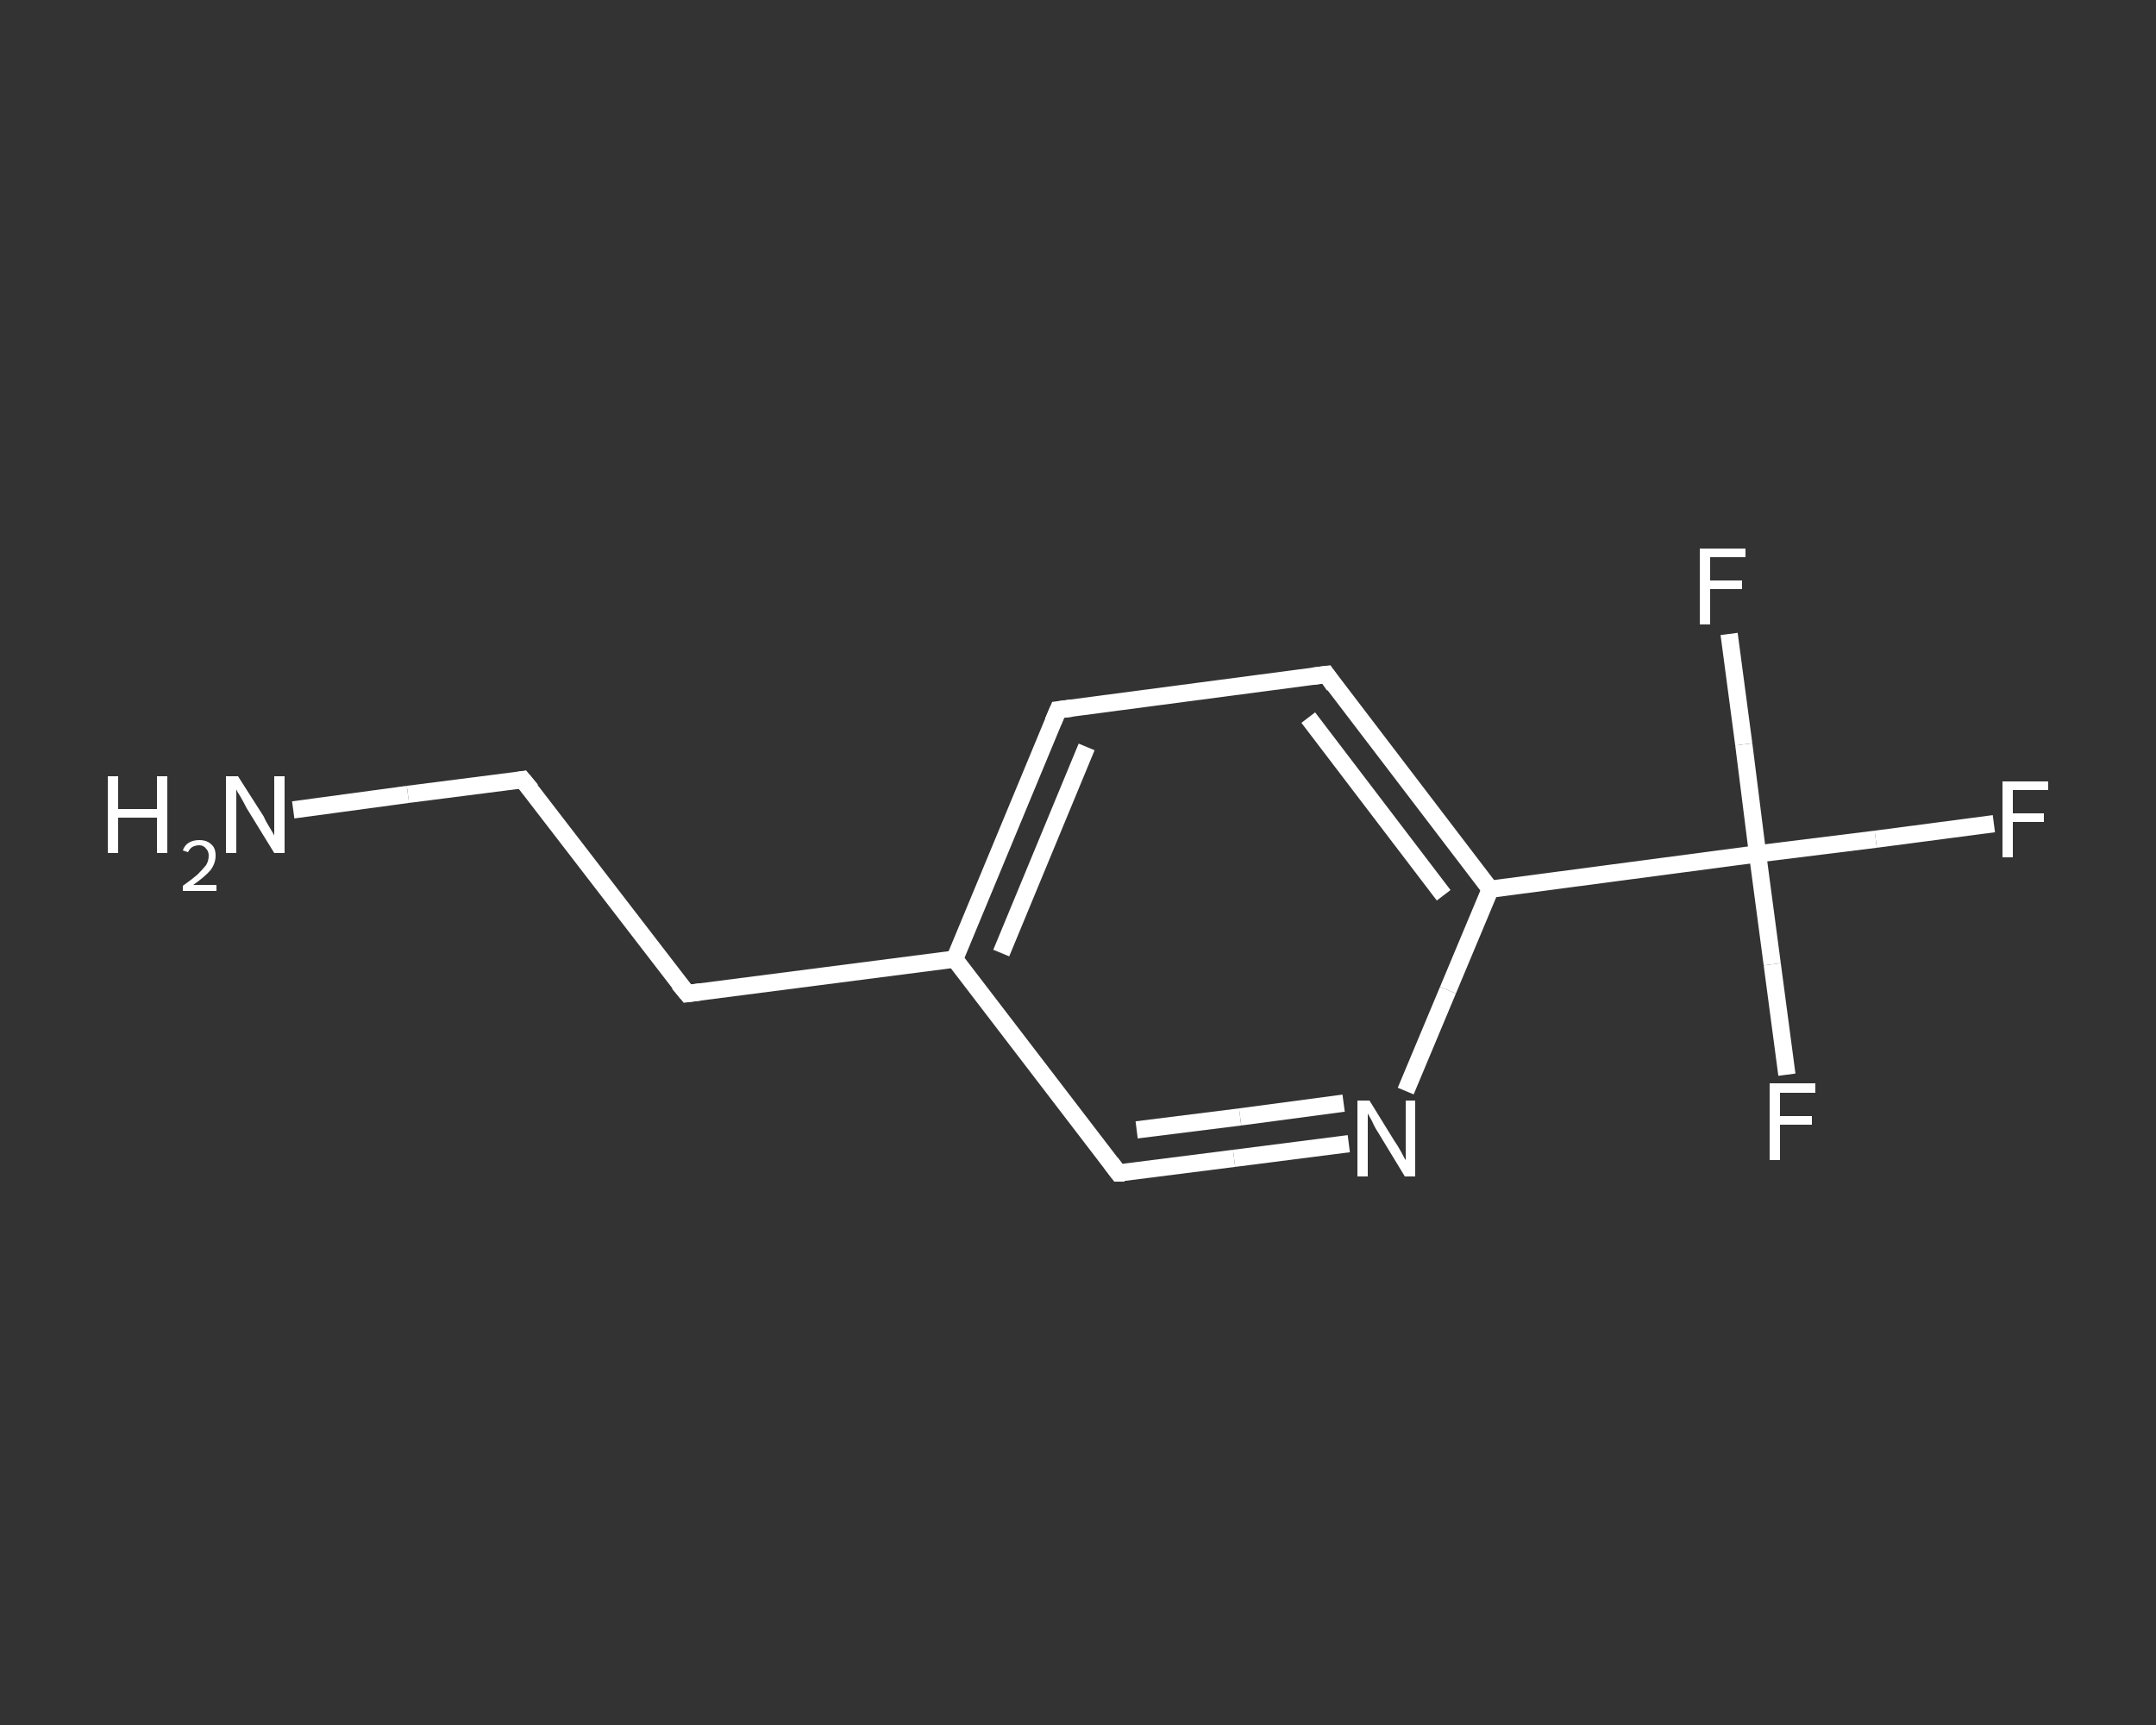 <?xml version='1.0' encoding='iso-8859-1'?>
<svg version='1.1' baseProfile='full'
              xmlns='http://www.w3.org/2000/svg'
                      xmlns:rdkit='http://www.rdkit.org/xml'
                      xmlns:xlink='http://www.w3.org/1999/xlink'
                  xml:space='preserve'
width='250px' height='200px' viewBox='0 0 250 200'>
<rect x="0" y="0" width="250" height="200" fill="#333333" stroke="none"/>
<!-- END OF HEADER -->
<rect style='opacity:1.0;fill:transparent;stroke:none' width='250.0' height='200.0' x='0.0' y='0.0'> </rect>
<path class='bond-0 atom-0 atom-1' d='M 34.0,93.9 L 47.3,92.1' style='fill:none;fill-rule:evenodd;stroke:#FFFFFF;stroke-width:2.0px;stroke-linecap:butt;stroke-linejoin:miter;stroke-opacity:1' />
<path class='bond-0 atom-0 atom-1' d='M 47.3,92.1 L 60.6,90.4' style='fill:none;fill-rule:evenodd;stroke:#FFFFFF;stroke-width:2.0px;stroke-linecap:butt;stroke-linejoin:miter;stroke-opacity:1' />
<path class='bond-1 atom-1 atom-2' d='M 60.6,90.4 L 79.7,115.2' style='fill:none;fill-rule:evenodd;stroke:#FFFFFF;stroke-width:2.0px;stroke-linecap:butt;stroke-linejoin:miter;stroke-opacity:1' />
<path class='bond-2 atom-2 atom-3' d='M 79.7,115.2 L 110.7,111.2' style='fill:none;fill-rule:evenodd;stroke:#FFFFFF;stroke-width:2.0px;stroke-linecap:butt;stroke-linejoin:miter;stroke-opacity:1' />
<path class='bond-3 atom-3 atom-4' d='M 110.7,111.2 L 122.7,82.3' style='fill:none;fill-rule:evenodd;stroke:#FFFFFF;stroke-width:2.0px;stroke-linecap:butt;stroke-linejoin:miter;stroke-opacity:1' />
<path class='bond-3 atom-3 atom-4' d='M 116.1,110.5 L 126.0,86.6' style='fill:none;fill-rule:evenodd;stroke:#FFFFFF;stroke-width:2.0px;stroke-linecap:butt;stroke-linejoin:miter;stroke-opacity:1' />
<path class='bond-4 atom-4 atom-5' d='M 122.7,82.3 L 153.8,78.2' style='fill:none;fill-rule:evenodd;stroke:#FFFFFF;stroke-width:2.0px;stroke-linecap:butt;stroke-linejoin:miter;stroke-opacity:1' />
<path class='bond-5 atom-5 atom-6' d='M 153.8,78.2 L 172.8,103.1' style='fill:none;fill-rule:evenodd;stroke:#FFFFFF;stroke-width:2.0px;stroke-linecap:butt;stroke-linejoin:miter;stroke-opacity:1' />
<path class='bond-5 atom-5 atom-6' d='M 151.7,83.2 L 167.4,103.8' style='fill:none;fill-rule:evenodd;stroke:#FFFFFF;stroke-width:2.0px;stroke-linecap:butt;stroke-linejoin:miter;stroke-opacity:1' />
<path class='bond-6 atom-6 atom-7' d='M 172.8,103.1 L 203.8,99.0' style='fill:none;fill-rule:evenodd;stroke:#FFFFFF;stroke-width:2.0px;stroke-linecap:butt;stroke-linejoin:miter;stroke-opacity:1' />
<path class='bond-7 atom-7 atom-8' d='M 203.8,99.0 L 217.5,97.3' style='fill:none;fill-rule:evenodd;stroke:#FFFFFF;stroke-width:2.0px;stroke-linecap:butt;stroke-linejoin:miter;stroke-opacity:1' />
<path class='bond-7 atom-7 atom-8' d='M 217.5,97.3 L 231.2,95.5' style='fill:none;fill-rule:evenodd;stroke:#FFFFFF;stroke-width:2.0px;stroke-linecap:butt;stroke-linejoin:miter;stroke-opacity:1' />
<path class='bond-8 atom-7 atom-9' d='M 203.8,99.0 L 205.5,111.8' style='fill:none;fill-rule:evenodd;stroke:#FFFFFF;stroke-width:2.0px;stroke-linecap:butt;stroke-linejoin:miter;stroke-opacity:1' />
<path class='bond-8 atom-7 atom-9' d='M 205.5,111.8 L 207.2,124.6' style='fill:none;fill-rule:evenodd;stroke:#FFFFFF;stroke-width:2.0px;stroke-linecap:butt;stroke-linejoin:miter;stroke-opacity:1' />
<path class='bond-9 atom-7 atom-10' d='M 203.8,99.0 L 202.2,86.3' style='fill:none;fill-rule:evenodd;stroke:#FFFFFF;stroke-width:2.0px;stroke-linecap:butt;stroke-linejoin:miter;stroke-opacity:1' />
<path class='bond-9 atom-7 atom-10' d='M 202.2,86.3 L 200.5,73.5' style='fill:none;fill-rule:evenodd;stroke:#FFFFFF;stroke-width:2.0px;stroke-linecap:butt;stroke-linejoin:miter;stroke-opacity:1' />
<path class='bond-10 atom-6 atom-11' d='M 172.8,103.1 L 167.9,114.8' style='fill:none;fill-rule:evenodd;stroke:#FFFFFF;stroke-width:2.0px;stroke-linecap:butt;stroke-linejoin:miter;stroke-opacity:1' />
<path class='bond-10 atom-6 atom-11' d='M 167.9,114.8 L 163.0,126.5' style='fill:none;fill-rule:evenodd;stroke:#FFFFFF;stroke-width:2.0px;stroke-linecap:butt;stroke-linejoin:miter;stroke-opacity:1' />
<path class='bond-11 atom-11 atom-12' d='M 156.4,132.6 L 143.1,134.3' style='fill:none;fill-rule:evenodd;stroke:#FFFFFF;stroke-width:2.0px;stroke-linecap:butt;stroke-linejoin:miter;stroke-opacity:1' />
<path class='bond-11 atom-11 atom-12' d='M 143.1,134.3 L 129.7,136.0' style='fill:none;fill-rule:evenodd;stroke:#FFFFFF;stroke-width:2.0px;stroke-linecap:butt;stroke-linejoin:miter;stroke-opacity:1' />
<path class='bond-11 atom-11 atom-12' d='M 155.8,127.9 L 143.8,129.5' style='fill:none;fill-rule:evenodd;stroke:#FFFFFF;stroke-width:2.0px;stroke-linecap:butt;stroke-linejoin:miter;stroke-opacity:1' />
<path class='bond-11 atom-11 atom-12' d='M 143.8,129.5 L 131.8,131.0' style='fill:none;fill-rule:evenodd;stroke:#FFFFFF;stroke-width:2.0px;stroke-linecap:butt;stroke-linejoin:miter;stroke-opacity:1' />
<path class='bond-12 atom-12 atom-3' d='M 129.7,136.0 L 110.7,111.2' style='fill:none;fill-rule:evenodd;stroke:#FFFFFF;stroke-width:2.0px;stroke-linecap:butt;stroke-linejoin:miter;stroke-opacity:1' />
<path d='M 60.0,90.5 L 60.6,90.4 L 61.6,91.6' style='fill:none;stroke:#FFFFFF;stroke-width:2.0px;stroke-linecap:butt;stroke-linejoin:miter;stroke-opacity:1;' />
<path d='M 78.7,114.0 L 79.7,115.2 L 81.2,115.0' style='fill:none;stroke:#FFFFFF;stroke-width:2.0px;stroke-linecap:butt;stroke-linejoin:miter;stroke-opacity:1;' />
<path d='M 122.1,83.7 L 122.7,82.3 L 124.3,82.1' style='fill:none;stroke:#FFFFFF;stroke-width:2.0px;stroke-linecap:butt;stroke-linejoin:miter;stroke-opacity:1;' />
<path d='M 152.2,78.4 L 153.8,78.2 L 154.7,79.5' style='fill:none;stroke:#FFFFFF;stroke-width:2.0px;stroke-linecap:butt;stroke-linejoin:miter;stroke-opacity:1;' />
<path d='M 130.4,136.0 L 129.7,136.0 L 128.8,134.8' style='fill:none;stroke:#FFFFFF;stroke-width:2.0px;stroke-linecap:butt;stroke-linejoin:miter;stroke-opacity:1;' />
<path class='atom-0' d='M 12.5 90.0
L 13.7 90.0
L 13.7 93.8
L 18.2 93.8
L 18.2 90.0
L 19.4 90.0
L 19.4 98.9
L 18.2 98.9
L 18.2 94.8
L 13.7 94.8
L 13.7 98.9
L 12.5 98.9
L 12.5 90.0
' fill='#FFFFFF'/>
<path class='atom-0' d='M 21.2 98.6
Q 21.4 98.0, 21.9 97.7
Q 22.4 97.4, 23.1 97.4
Q 24.0 97.4, 24.5 97.9
Q 25.0 98.3, 25.0 99.2
Q 25.0 100.1, 24.4 100.9
Q 23.7 101.7, 22.4 102.6
L 25.1 102.6
L 25.1 103.3
L 21.2 103.3
L 21.2 102.7
Q 22.2 102.0, 22.9 101.4
Q 23.5 100.8, 23.9 100.3
Q 24.2 99.8, 24.2 99.2
Q 24.2 98.7, 23.9 98.4
Q 23.6 98.0, 23.1 98.0
Q 22.7 98.0, 22.3 98.2
Q 22.0 98.4, 21.8 98.8
L 21.2 98.6
' fill='#FFFFFF'/>
<path class='atom-0' d='M 27.6 90.0
L 30.6 94.7
Q 30.8 95.2, 31.3 96.0
Q 31.8 96.8, 31.8 96.9
L 31.8 90.0
L 33.0 90.0
L 33.0 98.9
L 31.8 98.9
L 28.6 93.7
Q 28.3 93.1, 27.9 92.4
Q 27.5 91.8, 27.4 91.5
L 27.4 98.9
L 26.2 98.9
L 26.2 90.0
L 27.6 90.0
' fill='#FFFFFF'/>
<path class='atom-8' d='M 232.2 90.6
L 237.5 90.6
L 237.5 91.6
L 233.4 91.6
L 233.4 94.3
L 237.0 94.3
L 237.0 95.3
L 233.4 95.3
L 233.4 99.4
L 232.2 99.4
L 232.2 90.6
' fill='#FFFFFF'/>
<path class='atom-9' d='M 205.2 125.6
L 210.5 125.6
L 210.5 126.7
L 206.4 126.7
L 206.4 129.4
L 210.1 129.4
L 210.1 130.4
L 206.4 130.4
L 206.4 134.5
L 205.2 134.5
L 205.2 125.6
' fill='#FFFFFF'/>
<path class='atom-10' d='M 197.1 63.6
L 202.4 63.6
L 202.4 64.6
L 198.3 64.6
L 198.3 67.3
L 202.0 67.3
L 202.0 68.3
L 198.3 68.3
L 198.3 72.4
L 197.1 72.4
L 197.1 63.6
' fill='#FFFFFF'/>
<path class='atom-11' d='M 158.8 127.6
L 161.7 132.3
Q 162.0 132.7, 162.5 133.6
Q 162.9 134.4, 163.0 134.5
L 163.0 127.6
L 164.1 127.6
L 164.1 136.4
L 162.9 136.4
L 159.8 131.3
Q 159.4 130.7, 159.1 130.0
Q 158.7 129.3, 158.6 129.1
L 158.6 136.4
L 157.4 136.4
L 157.4 127.6
L 158.8 127.6
' fill='#FFFFFF'/>
</svg>
